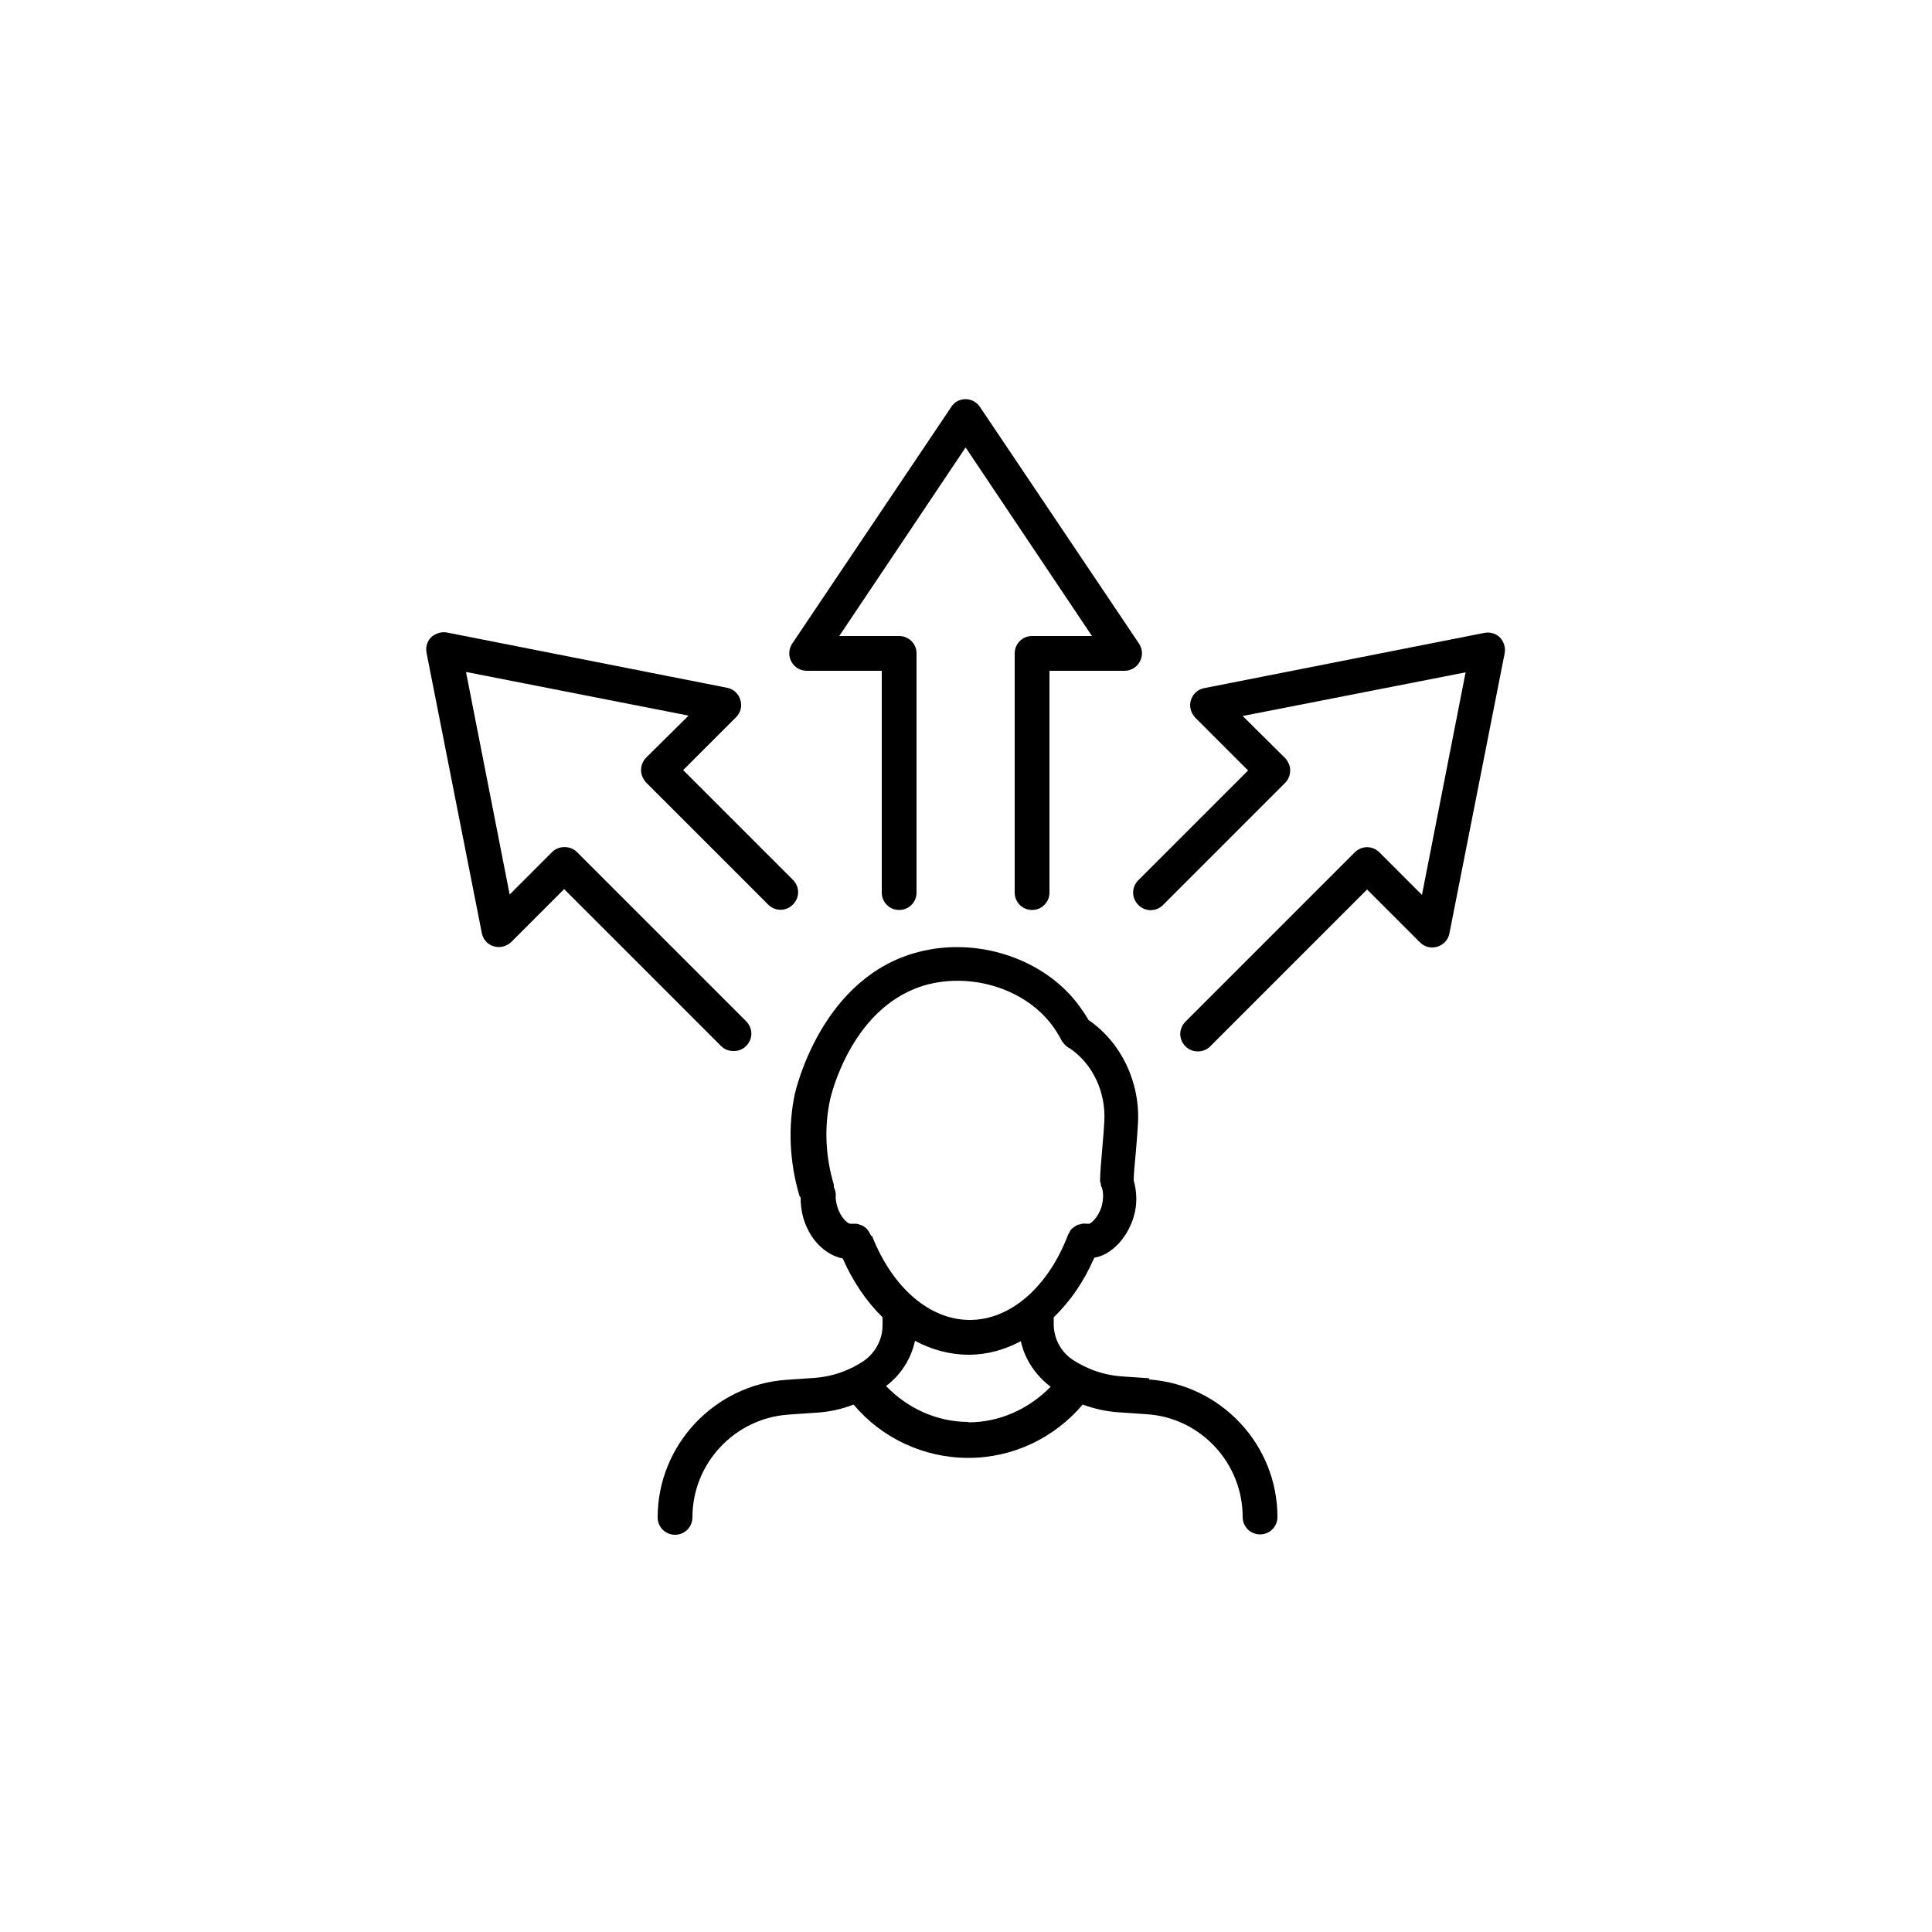 <?xml version="1.0" encoding="UTF-8"?>
<svg id="Ebene_1" data-name="Ebene 1" xmlns="http://www.w3.org/2000/svg" viewBox="0 0 50 50">
  <path d="M20.88,17.36h1.94v5.74c0,.25.2.45.45.45s.45-.2.45-.45v-6.19c0-.25-.2-.45-.45-.45h-1.55l3.27-4.88,3.27,4.88h-1.55c-.25,0-.45.2-.45.45v6.19c0,.25.2.45.45.45s.45-.2.45-.45v-5.74h1.94c.17,0,.32-.09.4-.24.08-.15.07-.32-.02-.46l-4.12-6.13c-.08-.12-.22-.2-.37-.2s-.29.07-.37.2l-4.12,6.13c-.09.14-.1.32-.02.46.08.15.23.24.4.24Z"/>
  <path d="M38.82,16.5c-.11-.11-.26-.15-.41-.12l-7.25,1.43c-.16.03-.29.15-.34.31-.05.16,0,.33.11.45l1.37,1.37-2.84,2.84c-.18.18-.18.46,0,.64s.46.18.64,0l3.16-3.16c.08-.08.13-.2.13-.32s-.05-.23-.13-.32l-1.1-1.09,5.77-1.13-1.13,5.76-1.1-1.1c-.18-.18-.46-.18-.64,0l-4.38,4.38c-.18.18-.18.46,0,.64.09.09.2.13.32.13s.23-.04.32-.13l4.06-4.06,1.37,1.37c.12.12.29.16.45.11.16-.05.28-.18.31-.34l1.43-7.25c.03-.15-.02-.3-.12-.41Z"/>
  <path d="M18.99,27.2c.12,0,.23-.04.32-.13.18-.18.18-.46,0-.64l-4.38-4.38c-.17-.17-.47-.17-.64,0l-1.1,1.1-1.13-5.76,5.76,1.13-1.1,1.09c-.08.08-.13.2-.13.32s.05.23.13.32l3.16,3.16c.18.18.46.18.64,0s.18-.46,0-.64l-2.84-2.84,1.37-1.37c.12-.12.16-.29.11-.45-.05-.16-.18-.28-.34-.31l-7.25-1.43c-.14-.03-.3.02-.41.12-.11.11-.15.26-.12.41l1.43,7.25c.03.16.15.3.31.34.16.05.33,0,.45-.11l1.37-1.37,4.06,4.06c.09.09.2.13.32.13Z"/>
  <path d="M29.75,35.67l-.73-.05c-.25-.02-.49-.07-.73-.16-.18-.07-.36-.16-.53-.27-.31-.21-.49-.55-.49-.93v-.17c.42-.4.78-.92,1.05-1.54.1-.02.2-.05.29-.1.33-.18.6-.53.73-.96.1-.33.08-.66,0-.94,0-.16.03-.47.06-.79.02-.24.04-.48.05-.68.06-1.06-.42-2.08-1.26-2.67,0,0,0,0-.01,0-.15-.25-.32-.49-.51-.69-.94-1-2.49-1.44-3.87-1.09-2.53.63-3.2,3.56-3.23,3.68-.18.85-.14,1.76.12,2.64,0,.02.02.02.03.04,0,.18.02.36.07.53.17.58.58.96,1.02,1.05.27.61.62,1.12,1.03,1.52v.21c0,.37-.19.72-.5.93-.17.11-.34.2-.53.27-.24.09-.48.14-.73.16l-.73.05c-1.86.13-3.33,1.69-3.33,3.56,0,.25.2.45.45.45s.45-.2.45-.45c0-1.4,1.09-2.56,2.48-2.66l.73-.05c.33-.02.65-.09.96-.21.73.87,1.82,1.38,2.97,1.38s2.22-.51,2.96-1.38c.3.11.62.18.93.2l.73.05c1.39.09,2.48,1.26,2.48,2.66,0,.25.2.45.45.45s.45-.2.45-.45c0-1.87-1.46-3.43-3.33-3.56ZM22.54,31.98s0,0,0,0c0,0,0,0,0,0,0,0,0-.02-.01-.02,0,0,0-.01-.01-.02-.02-.05-.05-.09-.08-.13,0,0-.01,0-.02-.02-.04-.03-.07-.06-.12-.08-.01,0-.02,0-.03-.01-.04-.01-.08-.03-.12-.03-.03,0-.06,0-.08,0-.02,0-.04,0-.07,0-.05,0-.24-.14-.33-.44-.03-.1-.05-.21-.04-.3,0-.08-.02-.14-.05-.21,0-.02,0-.04,0-.06-.22-.73-.25-1.49-.1-2.19.02-.1.57-2.5,2.56-3,1.07-.26,2.27.07,3,.84.17.18.31.38.43.61.05.09.14.18.23.22.59.41.92,1.13.88,1.88-.01.19-.03.43-.05.66-.03.35-.06.69-.06.87,0,0,0,0,0,0,0,.03.01.06.02.09,0,.03,0,.06.02.08,0,0,0,0,0,0,.04.09.06.28,0,.5-.09.3-.28.44-.32.45-.02,0-.04,0-.07,0-.03,0-.06-.01-.1,0-.03,0-.05.01-.08.02-.03,0-.06.01-.09.03-.02.01-.04.03-.06.04-.03.02-.05.04-.07.06-.02.02-.03.04-.04.07-.01.02-.03.04-.04.07-.52,1.36-1.5,2.2-2.54,2.2s-2-.83-2.53-2.17ZM25.07,36.8c-.82,0-1.58-.35-2.14-.93.39-.29.65-.71.75-1.17.43.23.9.36,1.39.36s.93-.13,1.35-.35c.1.47.38.88.77,1.18-.56.57-1.31.92-2.13.92Z"/>
</svg>